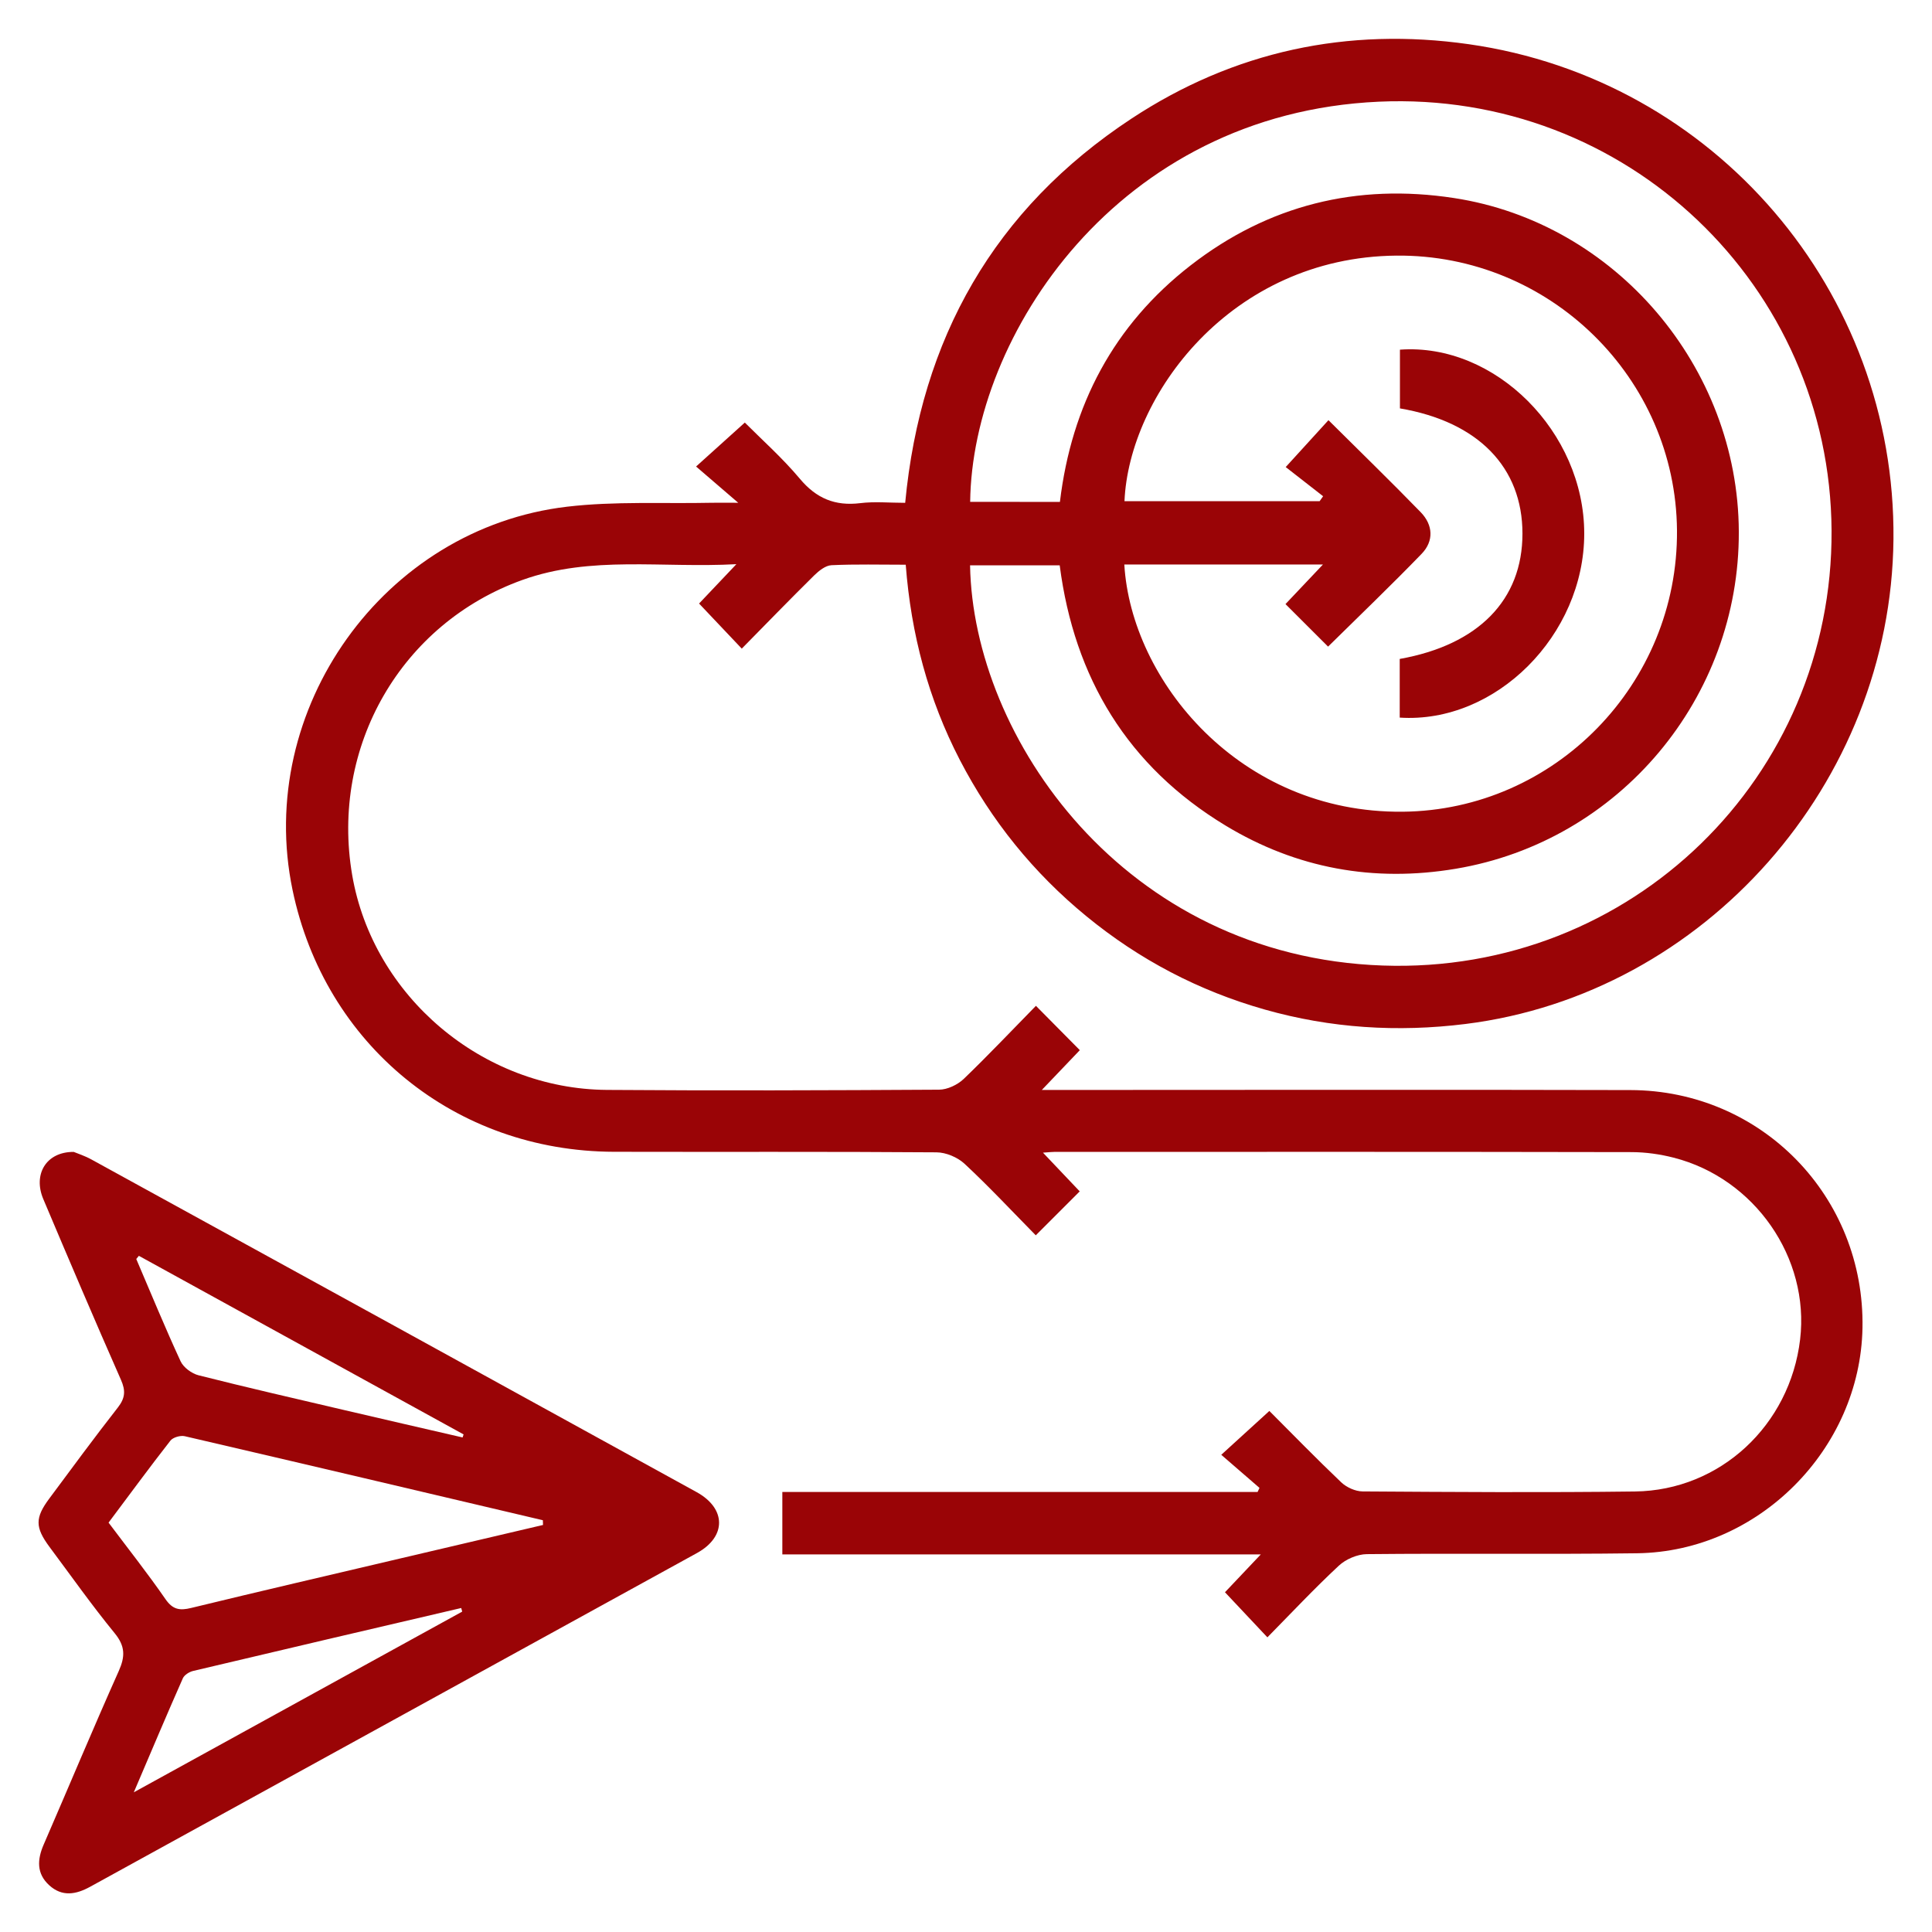 <?xml version="1.0" encoding="utf-8"?>
<!-- Generator: Adobe Illustrator 23.0.3, SVG Export Plug-In . SVG Version: 6.00 Build 0)  -->
<svg version="1.1" id="Layer_1" xmlns="http://www.w3.org/2000/svg" xmlns:xlink="http://www.w3.org/1999/xlink" x="0px" y="0px"
	 viewBox="0 0 354.33 354.33" style="enable-background:new 0 0 354.33 354.33;" xml:space="preserve">
<style type="text/css">
	.st0{fill:#9A0406;}
</style>
<g>
	<path class="st0" d="M189.99,184.47c2.87,2.9,5.35,5.4,8.05,8.13c-2.16,2.26-4.3,4.5-6.97,7.3c2.01,0,3.26,0,4.51,0
		c34.48,0,68.96-0.07,103.44,0.02c24.08,0.06,43.01,19.58,42.56,43.64c-0.42,22.22-19.07,41.01-41.32,41.31
		c-16.53,0.22-33.06-0.01-49.59,0.16c-1.74,0.02-3.86,0.93-5.14,2.13c-4.48,4.17-8.67,8.64-13.09,13.13
		c-2.71-2.88-5.12-5.44-7.78-8.27c1.91-2.01,4.03-4.26,6.57-6.94c-29.54,0-58.51,0-87.75,0c0-3.87,0-7.45,0-11.45
		c29.03,0,58.09,0,87.16,0c0.12-0.25,0.23-0.5,0.35-0.75c-2.28-1.97-4.56-3.95-7.01-6.07c3.24-2.96,5.9-5.38,8.82-8.04
		c4.14,4.14,8.57,8.7,13.17,13.08c0.98,0.93,2.6,1.67,3.94,1.68c16.65,0.11,33.3,0.22,49.95,0.01c15.63-0.2,28.41-12.15,30.28-27.88
		c1.78-14.95-8.31-29.54-23.19-33.34c-2.49-0.64-5.12-1.01-7.69-1.02c-35.31-0.07-70.61-0.05-105.92-0.04
		c-0.46,0-0.92,0.06-2.06,0.14c2.43,2.56,4.55,4.79,6.74,7.1c-2.67,2.67-5.21,5.21-8.06,8.06c-4.39-4.46-8.57-8.94-13.05-13.11
		c-1.29-1.2-3.41-2.1-5.16-2.11c-19.72-0.15-39.44-0.05-59.16-0.1c-29.13-0.09-53.01-19.58-58.94-48.02
		c-6.9-33.11,16.69-66.33,50.35-70.29c8.75-1.03,17.67-0.53,26.52-0.72c1.25-0.03,2.5,0,4.87,0c-3.07-2.65-5.35-4.61-7.73-6.65
		c3.29-2.96,5.96-5.37,8.94-8.06c3.04,3.06,6.85,6.44,10.09,10.3c3.02,3.61,6.45,5.04,11.06,4.48c2.65-0.33,5.38-0.06,8.26-0.06
		c2.85-30.14,16.35-53.9,41.51-70.47c18.78-12.37,39.63-16.81,61.87-13.64c45.08,6.42,78.31,45.33,77.87,90.8
		c-0.44,44.73-34.63,83.43-78.49,88.89c-12.46,1.55-24.72,0.78-36.82-2.65c-12.09-3.43-22.97-9.13-32.68-17.09
		c-9.72-7.96-17.46-17.54-23.24-28.69c-5.76-11.13-8.94-23.01-9.92-35.8c-4.71,0-9.17-0.12-13.62,0.09
		c-1.09,0.05-2.3,1.02-3.16,1.86c-4.44,4.38-8.78,8.86-13.29,13.44c-2.75-2.9-5.16-5.45-7.83-8.27c1.95-2.06,4.08-4.31,6.84-7.22
		c-13.64,0.75-26.62-1.63-39.23,2.89c-22.2,7.96-35.27,30.53-31.23,54.13c3.81,22.2,23.85,39.23,46.7,39.4
		c20.31,0.15,40.62,0.08,60.93-0.04c1.53-0.01,3.38-0.89,4.51-1.96C181.25,193.55,185.53,189.01,189.99,184.47z M194.39,92.05
		c2.12-17.71,9.85-32.42,23.97-43.38c14.25-11.06,30.49-15.08,48.3-12.35c29.6,4.52,52.12,30.97,52.24,61.19
		c0.12,30.49-21.89,56.79-51.91,61.82c-15,2.52-29.2-0.04-42.22-7.92c-17.94-10.85-27.75-27.08-30.42-47.73c-5.65,0-11.05,0-16.44,0
		c0.55,31.5,28.15,71.74,75.71,73.4c45.6,1.59,82.55-34.61,82.29-79.78c-0.26-44.9-37.63-80.7-83.04-78.65
		c-48.04,2.17-74.59,43.05-74.94,73.39C183.32,92.05,188.72,92.05,194.39,92.05z M235.76,110.79c2.2-2.32,4.31-4.55,6.87-7.26
		c-6.7,0-12.59,0-18.48,0c-5.98,0-11.96,0-17.95,0c1.26,21.23,21.12,45.64,51.07,45.34c27.9-0.28,50.51-23.46,50.29-51.59
		c-0.22-27.94-23.32-50.66-51.46-50.4c-30.49,0.28-49.04,25.76-49.87,45.04c11.93,0,23.86,0,35.79,0c0.21-0.3,0.42-0.61,0.64-0.91
		c-2.41-1.88-4.82-3.76-6.86-5.35c2.88-3.17,5.3-5.82,7.84-8.6c5.74,5.71,11.41,11.21,16.91,16.87c2.28,2.35,2.46,5.29,0.16,7.66
		c-5.57,5.76-11.36,11.3-17.14,17C240.97,115.98,238.43,113.44,235.76,110.79z"/>
	<path class="st0" d="M13.52,211.26c0.69,0.29,2.04,0.72,3.25,1.39c37.01,20.32,74.02,40.64,111,61.01c5.44,3,5.49,8.17,0.07,11.16
		c-37.09,20.43-74.21,40.79-111.3,61.21c-2.62,1.44-5.15,1.88-7.51-0.27c-2.35-2.14-2.21-4.71-1.02-7.46
		c4.6-10.6,9.05-21.26,13.76-31.81c1.2-2.67,1.22-4.56-0.73-6.95c-4.18-5.11-8-10.52-11.95-15.82c-2.67-3.6-2.69-5.34-0.04-8.9
		c4.15-5.59,8.28-11.2,12.57-16.69c1.34-1.72,1.45-3.07,0.56-5.08c-4.85-11-9.56-22.06-14.24-33.14
		C6.03,215.39,8.45,211.23,13.52,211.26z M99.59,279.68c-0.01-0.29-0.02-0.58-0.03-0.87c-21.89-5.16-43.77-10.32-65.68-15.41
		c-0.79-0.18-2.16,0.21-2.63,0.82c-3.84,4.91-7.52,9.94-11.34,15.03c3.59,4.78,7.17,9.31,10.45,14.05c1.33,1.92,2.61,2.11,4.7,1.6
		c12.71-3.09,25.45-6.04,38.18-9.04C82.02,283.81,90.8,281.75,99.59,279.68z M25.47,230.32c-0.16,0.19-0.32,0.39-0.48,0.58
		c2.68,6.26,5.27,12.57,8.13,18.76c0.53,1.14,2.04,2.25,3.3,2.57c8.89,2.25,17.84,4.3,26.77,6.39c7.21,1.69,14.43,3.34,21.65,5.01
		c0.06-0.19,0.12-0.37,0.18-0.56C65.16,252.15,45.32,241.24,25.47,230.32z M84.77,295.57c-0.06-0.22-0.12-0.44-0.18-0.66
		c-16.39,3.83-32.78,7.65-49.16,11.54c-0.72,0.17-1.63,0.74-1.9,1.36c-2.93,6.62-5.74,13.29-8.99,20.9
		C45.23,317.32,65,306.45,84.77,295.57z"/>
	<path class="st0" d="M256.71,131.61c0-3.77,0-7.28,0-10.76c14.46-2.58,22.51-10.84,22.51-22.98c0-12.17-8.12-20.52-22.47-22.97
		c0-3.58,0-7.18,0-10.77c17.47-1.27,33.8,15.12,33.8,33.72C290.56,116.46,274.34,132.76,256.71,131.61z"/>
</g>
</svg>
